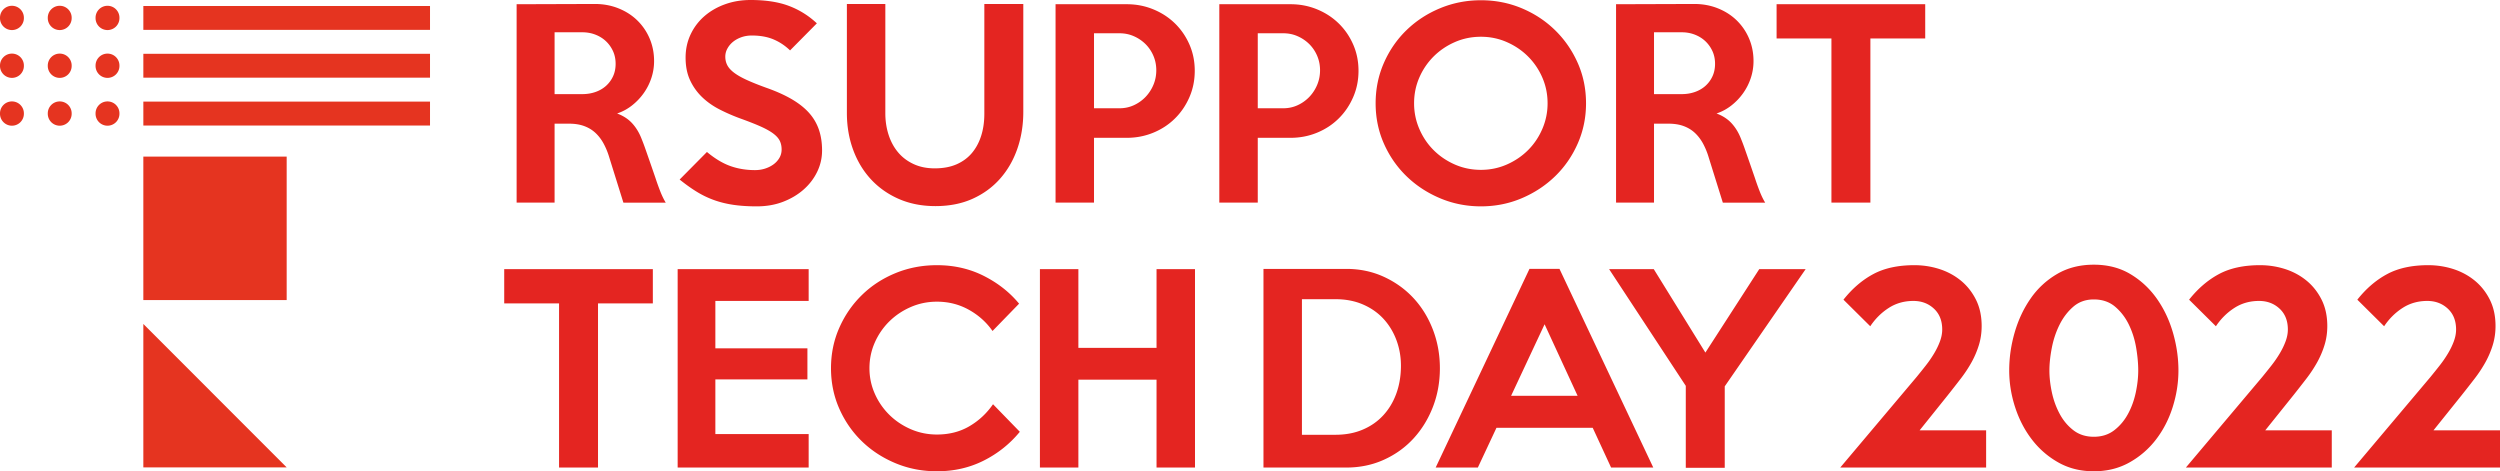 <svg width="801" height="151" viewBox="0 0 801 151" xmlns="http://www.w3.org/2000/svg">
    <g fill-rule="nonzero" fill="none">
        <path d="M7.655 5.744a3.828 3.828 0 1 1-7.655 0 3.828 3.828 0 1 1 7.655 0M22.964 5.744a3.828 3.828 0 1 1-7.655 0 3.828 3.828 0 1 1 7.655 0M38.272 5.744a3.828 3.828 0 1 1-7.655 0 3.828 3.828 0 1 1 7.655 0M7.655 21.064a3.828 3.828 0 1 1-7.655 0 3.828 3.828 0 1 1 7.655 0M22.964 21.064a3.828 3.828 0 1 1-7.655 0 3.828 3.828 0 1 1 7.655 0M38.272 21.064a3.828 3.828 0 1 1-7.655 0 3.828 3.828 0 1 1 7.655 0M7.655 36.385a3.828 3.828 0 1 1-7.655 0 3.828 3.828 0 1 1 7.655 0M22.964 36.385a3.828 3.828 0 1 1-7.655 0 3.828 3.828 0 1 1 7.655 0M38.272 36.385a3.828 3.828 0 1 1-7.655 0 3.828 3.828 0 1 1 7.655 0M45.927 9.573h91.85v-7.66h-91.85zM45.927 24.895h91.85v-7.661h-91.85zM45.927 40.217h91.85v-7.661h-91.85zM91.852 149.757H45.925v-45.963zM45.924 96.135h45.927V50.173H45.924z" fill="#E53420"/>
        <path d="M197.245 20.448c0-1.483-.277-2.838-.833-4.058a10.16 10.16 0 0 0-2.266-3.183c-.954-.9-2.084-1.603-3.378-2.107-1.301-.504-2.691-.756-4.176-.756h-8.902v19.811h8.902c1.485 0 2.875-.224 4.176-.677 1.294-.45 2.424-1.1 3.378-1.948a9.327 9.327 0 0 0 2.266-3.062c.556-1.195.833-2.533.833-4.02m16.06 44.477h-13.568l-4.523-14.482a23.332 23.332 0 0 0-1.781-4.375c-.716-1.327-1.577-2.469-2.579-3.42-1.007-.958-2.206-1.7-3.608-2.229-1.4-.531-3.054-.795-4.958-.795h-4.598v25.3h-12.164V1.355l25.077-.082c2.698 0 5.21.465 7.537 1.394 2.33.93 4.338 2.214 6.033 3.857a17.77 17.77 0 0 1 3.968 5.811c.948 2.225 1.427 4.64 1.427 7.241a17.1 17.1 0 0 1-.867 5.408 18.163 18.163 0 0 1-2.45 4.853 18.88 18.88 0 0 1-3.75 3.939 15.745 15.745 0 0 1-4.778 2.586c2 .744 3.633 1.816 4.897 3.221 1.265 1.406 2.263 3.09 3.001 5.053.37.904.71 1.805 1.027 2.706.316.902.646 1.845.987 2.824.344.983.713 2.044 1.108 3.183l1.303 3.779a77.357 77.357 0 0 0 1.628 4.495c.506 1.245 1.046 2.345 1.63 3.303M263.39 48.216a15.47 15.47 0 0 1-1.552 6.801c-1.032 2.15-2.475 4.045-4.332 5.69-1.857 1.644-4.055 2.96-6.597 3.939-2.543.98-5.354 1.472-8.427 1.472-2.758 0-5.236-.16-7.434-.478-2.198-.32-4.265-.82-6.2-1.512a29.607 29.607 0 0 1-5.566-2.665c-1.776-1.086-3.617-2.401-5.524-3.938l8.746-8.833c2.545 2.124 5.031 3.621 7.47 4.495 2.439.876 5.09 1.315 7.951 1.315 1.166 0 2.266-.173 3.3-.518 1.032-.344 1.933-.808 2.705-1.393a6.79 6.79 0 0 0 1.826-2.069c.45-.795.674-1.668.674-2.625 0-1.008-.184-1.91-.553-2.704-.372-.795-1.035-1.565-1.989-2.307-.954-.741-2.28-1.5-3.974-2.27-1.698-.767-3.871-1.629-6.52-2.586a59.986 59.986 0 0 1-6.718-2.902c-2.148-1.086-4.03-2.4-5.644-3.939a17.996 17.996 0 0 1-3.896-5.41c-.981-2.069-1.47-4.507-1.47-7.32 0-2.706.545-5.197 1.63-7.478a17.572 17.572 0 0 1 4.452-5.848c1.88-1.617 4.081-2.877 6.595-3.778C234.863.453 237.58 0 240.493 0c4.878 0 8.984.638 12.326 1.912a26.838 26.838 0 0 1 8.902 5.567l-8.586 8.671c-1.589-1.536-3.365-2.715-5.325-3.538s-4.268-1.234-6.917-1.234c-1.22 0-2.346.187-3.381.557-1.032.372-1.919.862-2.663 1.472a7.277 7.277 0 0 0-1.79 2.15 5.294 5.294 0 0 0-.674 2.583c0 1.008.21 1.923.638 2.746.422.823 1.138 1.618 2.145 2.388 1.007.77 2.344 1.54 4.016 2.306 1.667.77 3.748 1.604 6.24 2.508 3.18 1.114 5.907 2.334 8.19 3.658 2.276 1.327 4.13 2.785 5.562 4.375a15.57 15.57 0 0 1 3.18 5.371c.688 1.99 1.035 4.23 1.035 6.724M327.865 1.274v34.528c0 4.246-.638 8.198-1.91 11.857-1.27 3.658-3.113 6.854-5.524 9.586-2.414 2.735-5.353 4.882-8.824 6.446-3.474 1.562-7.434 2.346-11.887 2.346-4.346 0-8.267-.77-11.766-2.306-3.499-1.537-6.477-3.648-8.944-6.326-2.464-2.679-4.357-5.833-5.683-9.47-1.326-3.63-1.986-7.543-1.986-11.733V1.274h12.32V36.28c0 2.44.344 4.736 1.035 6.882.69 2.147 1.695 4.017 3.023 5.61 1.32 1.592 2.979 2.852 4.967 3.778 1.989.93 4.252 1.391 6.8 1.391 2.698 0 5.045-.436 7.03-1.31 1.99-.876 3.631-2.096 4.932-3.66 1.297-1.565 2.276-3.407 2.942-5.531.663-2.12.993-4.454.993-7V1.273h12.482zM370.475 22.518c0-1.643-.304-3.183-.914-4.616a11.797 11.797 0 0 0-2.503-3.74 12.35 12.35 0 0 0-3.74-2.546c-1.426-.636-2.964-.952-4.609-.952h-8.189V34.69h8.19c1.644 0 3.182-.333 4.608-.994a12.247 12.247 0 0 0 3.74-2.665 12.64 12.64 0 0 0 2.503-3.86c.61-1.458.914-3.011.914-4.654m12.323.16c0 3.022-.57 5.846-1.714 8.472-1.141 2.625-2.696 4.907-4.663 6.84-1.963 1.94-4.276 3.452-6.933 4.538-2.657 1.086-5.473 1.629-8.446 1.629H350.52v20.766H338.2V1.354h22.856c2.973 0 5.786.543 8.44 1.63 2.657 1.088 4.968 2.586 6.931 4.495 1.963 1.911 3.518 4.165 4.66 6.762 1.14 2.6 1.711 5.413 1.711 8.436M422.943 22.518c0-1.643-.305-3.183-.915-4.616a11.797 11.797 0 0 0-2.503-3.74 12.35 12.35 0 0 0-3.74-2.546c-1.426-.636-2.964-.952-4.608-.952h-8.19V34.69h8.19c1.644 0 3.182-.333 4.609-.994a12.246 12.246 0 0 0 3.739-2.665 12.64 12.64 0 0 0 2.503-3.86c.61-1.458.915-3.011.915-4.654m12.323.16c0 3.022-.571 5.846-1.718 8.472-1.14 2.625-2.693 4.907-4.662 6.84-1.963 1.94-4.274 3.452-6.93 4.538-2.658 1.086-5.474 1.629-8.447 1.629h-10.522v20.766h-12.32V1.354h22.856c2.973 0 5.787.543 8.44 1.63 2.658 1.088 4.965 2.586 6.929 4.495 1.966 1.911 3.518 4.165 4.66 6.762 1.143 2.6 1.714 5.413 1.714 8.436M495.844 33.099c0-2.917-.556-5.66-1.675-8.235a21.582 21.582 0 0 0-4.578-6.763c-1.938-1.936-4.21-3.473-6.81-4.615-2.601-1.14-5.362-1.71-8.285-1.71-2.97 0-5.758.57-8.362 1.71-2.601 1.142-4.87 2.679-6.81 4.615a21.677 21.677 0 0 0-4.579 6.763c-1.116 2.575-1.672 5.318-1.672 8.235 0 2.863.556 5.598 1.672 8.195 1.116 2.598 2.643 4.868 4.579 6.802 1.94 1.937 4.209 3.476 6.81 4.615 2.604 1.142 5.392 1.71 8.362 1.71 2.923 0 5.684-.568 8.285-1.71 2.6-1.139 4.872-2.678 6.81-4.615 1.938-1.934 3.465-4.204 4.578-6.802a20.51 20.51 0 0 0 1.675-8.195m12.32 0c0 4.562-.883 8.858-2.66 12.889-1.773 4.03-4.195 7.532-7.265 10.502-3.069 2.97-6.643 5.318-10.72 7.042-4.078 1.722-8.416 2.584-13.023 2.584-4.603 0-8.958-.862-13.06-2.584-4.104-1.724-7.69-4.072-10.76-7.042-3.071-2.97-5.49-6.457-7.266-10.463-1.773-4.005-2.66-8.313-2.66-12.928 0-4.613.887-8.938 2.66-12.968 1.776-4.03 4.195-7.532 7.266-10.502 3.07-2.97 6.656-5.304 10.76-7.003C465.537.93 469.892.08 474.495.08c4.607 0 8.945.849 13.022 2.545 4.078 1.699 7.652 4.047 10.72 7.042 3.071 2.998 5.493 6.497 7.267 10.502 1.776 4.005 2.66 8.316 2.66 12.929M549.503 20.448c0-1.483-.277-2.838-.834-4.058a10.16 10.16 0 0 0-2.265-3.183c-.954-.9-2.084-1.603-3.379-2.107-1.3-.504-2.69-.756-4.175-.756h-8.903v19.811h8.903c1.485 0 2.875-.224 4.175-.677 1.295-.45 2.425-1.1 3.379-1.948a9.327 9.327 0 0 0 2.265-3.062c.557-1.195.834-2.533.834-4.02m16.059 44.477h-13.567l-4.523-14.482a23.332 23.332 0 0 0-1.781-4.375c-.716-1.327-1.578-2.469-2.579-3.42-1.007-.958-2.207-1.7-3.608-2.229-1.401-.531-3.054-.795-4.959-.795h-4.598v25.3h-12.163V1.355l25.076-.082c2.7 0 5.21.465 7.538 1.394 2.33.93 4.338 2.214 6.032 3.857a17.77 17.77 0 0 1 3.97 5.811c.947 2.225 1.425 4.64 1.425 7.241a17.1 17.1 0 0 1-.867 5.408 18.163 18.163 0 0 1-2.45 4.853 18.88 18.88 0 0 1-3.75 3.939 15.745 15.745 0 0 1-4.777 2.586c2 .744 3.633 1.816 4.897 3.221 1.264 1.406 2.263 3.09 3.001 5.053.37.904.71 1.805 1.027 2.706.316.902.646 1.845.987 2.824.344.983.713 2.044 1.107 3.183l1.304 3.779a77.357 77.357 0 0 0 1.627 4.495c.507 1.245 1.047 2.345 1.631 3.303M616.84 12.333h-17.567v52.59H586.79v-52.59h-17.57V1.355h47.62zM209.17 97.213h-17.567v52.591h-12.482v-52.59h-17.57V86.235h47.619zM259.095 149.804H217.12V86.236h41.975v10.183h-29.893v15.193h29.495v9.947h-29.495v17.505h29.893zM326.75 138.348c-3.18 3.872-7.036 6.948-11.567 9.229-4.53 2.278-9.526 3.423-14.985 3.423-4.719 0-9.143-.865-13.277-2.586-4.134-1.727-7.73-4.07-10.79-7.043-3.057-2.97-5.47-6.46-7.235-10.462-1.762-4.006-2.646-8.316-2.646-12.929 0-4.615.884-8.923 2.646-12.929 1.764-4.005 4.178-7.506 7.235-10.501 3.06-2.998 6.656-5.346 10.79-7.043 4.134-1.696 8.558-2.544 13.277-2.544 5.459 0 10.454 1.14 14.985 3.418 4.53 2.284 8.31 5.25 11.33 8.912l-8.508 8.752c-1.96-2.81-4.489-5.077-7.593-6.804-3.1-1.722-6.506-2.587-10.214-2.587-2.97 0-5.765.574-8.388 1.713-2.623 1.142-4.917 2.68-6.875 4.613a21.82 21.82 0 0 0-4.65 6.763c-1.142 2.575-1.712 5.32-1.712 8.237 0 2.863.57 5.584 1.711 8.156a21.788 21.788 0 0 0 4.651 6.763c1.958 1.934 4.252 3.473 6.875 4.613 2.623 1.139 5.417 1.71 8.388 1.71 3.92 0 7.392-.888 10.412-2.665 3.024-1.774 5.54-4.123 7.554-7.04l8.587 8.831zM382.878 149.804h-12.323v-28.166h-25.042v28.166H333.19V86.236h12.323v25.219h25.042v-25.22h12.323zM448.859 117.662c.053-2.973-.4-5.78-1.351-8.436-.954-2.651-2.333-4.971-4.134-6.961-1.801-1.988-4.013-3.552-6.64-4.694-2.62-1.14-5.576-1.71-8.863-1.71H417.14v43.44h10.731c3.23 0 6.134-.543 8.704-1.632 2.57-1.083 4.757-2.595 6.559-4.534 1.803-1.934 3.193-4.218 4.172-6.841.982-2.625 1.497-5.503 1.553-8.632m12.482.316c0 4.406-.744 8.529-2.227 12.372-1.485 3.846-3.551 7.213-6.2 10.107-2.651 2.891-5.817 5.17-9.5 6.84-3.687 1.672-7.7 2.506-12.047 2.506h-26.55V86.156h26.55c4.347 0 8.36.848 12.046 2.545 3.684 1.699 6.85 3.977 9.501 6.843 2.649 2.863 4.715 6.23 6.2 10.102 1.483 3.874 2.227 7.985 2.227 12.332M505.461 126.81l-10.572-22.915-10.731 22.916h21.303zm24.248 22.995h-13.514l-5.884-12.73h-30.846l-5.963 12.73h-13.514l30.051-63.65h9.621l30.05 63.65zM578.525 86.236l-25.918 37.551v26.096h-12.48v-26.255l-24.566-37.392h14.31l16.536 26.73 17.253-26.73zM636.357 149.804H589.61l24.486-29.04a230.707 230.707 0 0 0 2.903-3.622 36.3 36.3 0 0 0 2.663-3.857c.794-1.326 1.432-2.636 1.907-3.938.478-1.299.716-2.558.716-3.781 0-2.81-.89-5.036-2.662-6.682-1.776-1.643-3.963-2.465-6.559-2.465-2.97 0-5.619.755-7.951 2.267-2.333 1.511-4.293 3.462-5.882 5.847l-8.586-8.515c2.808-3.549 5.988-6.284 9.54-8.192 3.549-1.91 7.948-2.864 13.195-2.864 2.758 0 5.42.412 7.993 1.232 2.57.825 4.861 2.057 6.875 3.7 2.014 1.646 3.627 3.686 4.85 6.124 1.219 2.441 1.826 5.254 1.826 8.436 0 2.122-.288 4.135-.873 6.046a28.846 28.846 0 0 1-2.343 5.531 42.521 42.521 0 0 1-3.46 5.251 423.282 423.282 0 0 1-4.134 5.29l-9.061 11.297h21.303v11.935zM685.09 118.695c0-2.228-.226-4.666-.673-7.32-.45-2.653-1.234-5.116-2.347-7.4-1.113-2.278-2.584-4.187-4.41-5.73-1.832-1.533-4.095-2.306-6.8-2.306-2.598 0-4.796.784-6.597 2.349-1.804 1.567-3.272 3.501-4.41 5.808-1.145 2.306-1.964 4.786-2.467 7.437-.504 2.656-.756 5.04-.756 7.162 0 2.228.266 4.577.795 7.043.531 2.463 1.365 4.76 2.506 6.882 1.138 2.12 2.61 3.871 4.41 5.251 1.804 1.38 3.977 2.069 6.52 2.069 2.542 0 4.718-.689 6.519-2.069 1.801-1.38 3.272-3.118 4.41-5.214 1.142-2.094 1.975-4.386 2.507-6.88.528-2.491.794-4.854.794-7.082m12.88 0c0 3.924-.61 7.826-1.83 11.697-1.217 3.871-2.993 7.334-5.325 10.382a27.595 27.595 0 0 1-8.547 7.398c-3.368 1.883-7.168 2.827-11.408 2.827-4.24 0-8.03-.944-11.367-2.827a27.707 27.707 0 0 1-8.508-7.398c-2.332-3.048-4.122-6.51-5.367-10.382-1.247-3.87-1.868-7.773-1.868-11.697 0-4.083.585-8.14 1.75-12.173 1.164-4.03 2.873-7.663 5.128-10.899a26.572 26.572 0 0 1 8.465-7.834c3.393-1.99 7.314-2.984 11.767-2.984 4.452 0 8.36 1.005 11.724 3.02 3.367 2.015 6.19 4.644 8.469 7.876 2.276 3.236 4.002 6.87 5.165 10.903 1.167 4.03 1.751 8.063 1.751 12.091M747.099 149.804h-46.746l24.486-29.04a230.712 230.712 0 0 0 2.903-3.622 36.3 36.3 0 0 0 2.663-3.857c.794-1.326 1.431-2.636 1.907-3.938.478-1.299.716-2.558.716-3.781 0-2.81-.89-5.036-2.663-6.682-1.776-1.643-3.963-2.465-6.558-2.465-2.97 0-5.619.755-7.952 2.267-2.332 1.511-4.293 3.462-5.881 5.847l-8.586-8.515c2.808-3.549 5.988-6.284 9.54-8.192 3.549-1.91 7.948-2.864 13.195-2.864 2.758 0 5.42.412 7.993 1.232 2.57.825 4.861 2.057 6.875 3.7 2.013 1.646 3.627 3.686 4.85 6.124 1.219 2.441 1.826 5.254 1.826 8.436 0 2.122-.288 4.135-.873 6.046a28.846 28.846 0 0 1-2.344 5.531 42.52 42.52 0 0 1-3.46 5.251 423.263 423.263 0 0 1-4.133 5.29l-9.062 11.297H747.1v11.935zM801 149.804h-46.746l24.486-29.04a230.712 230.712 0 0 0 2.903-3.622 36.3 36.3 0 0 0 2.663-3.857c.794-1.326 1.432-2.636 1.907-3.938.479-1.299.716-2.558.716-3.781 0-2.81-.89-5.036-2.662-6.682-1.776-1.643-3.963-2.465-6.559-2.465-2.97 0-5.619.755-7.951 2.267-2.333 1.511-4.293 3.462-5.882 5.847l-8.586-8.515c2.808-3.549 5.988-6.284 9.54-8.192 3.549-1.91 7.948-2.864 13.195-2.864 2.758 0 5.42.412 7.993 1.232 2.57.825 4.861 2.057 6.875 3.7 2.014 1.646 3.628 3.686 4.85 6.124 1.22 2.441 1.826 5.254 1.826 8.436 0 2.122-.288 4.135-.873 6.046a28.846 28.846 0 0 1-2.343 5.531 42.521 42.521 0 0 1-3.46 5.251 423.282 423.282 0 0 1-4.134 5.29l-9.061 11.297H801v11.935z" fill="#E42521"/>
    </g>
</svg>
